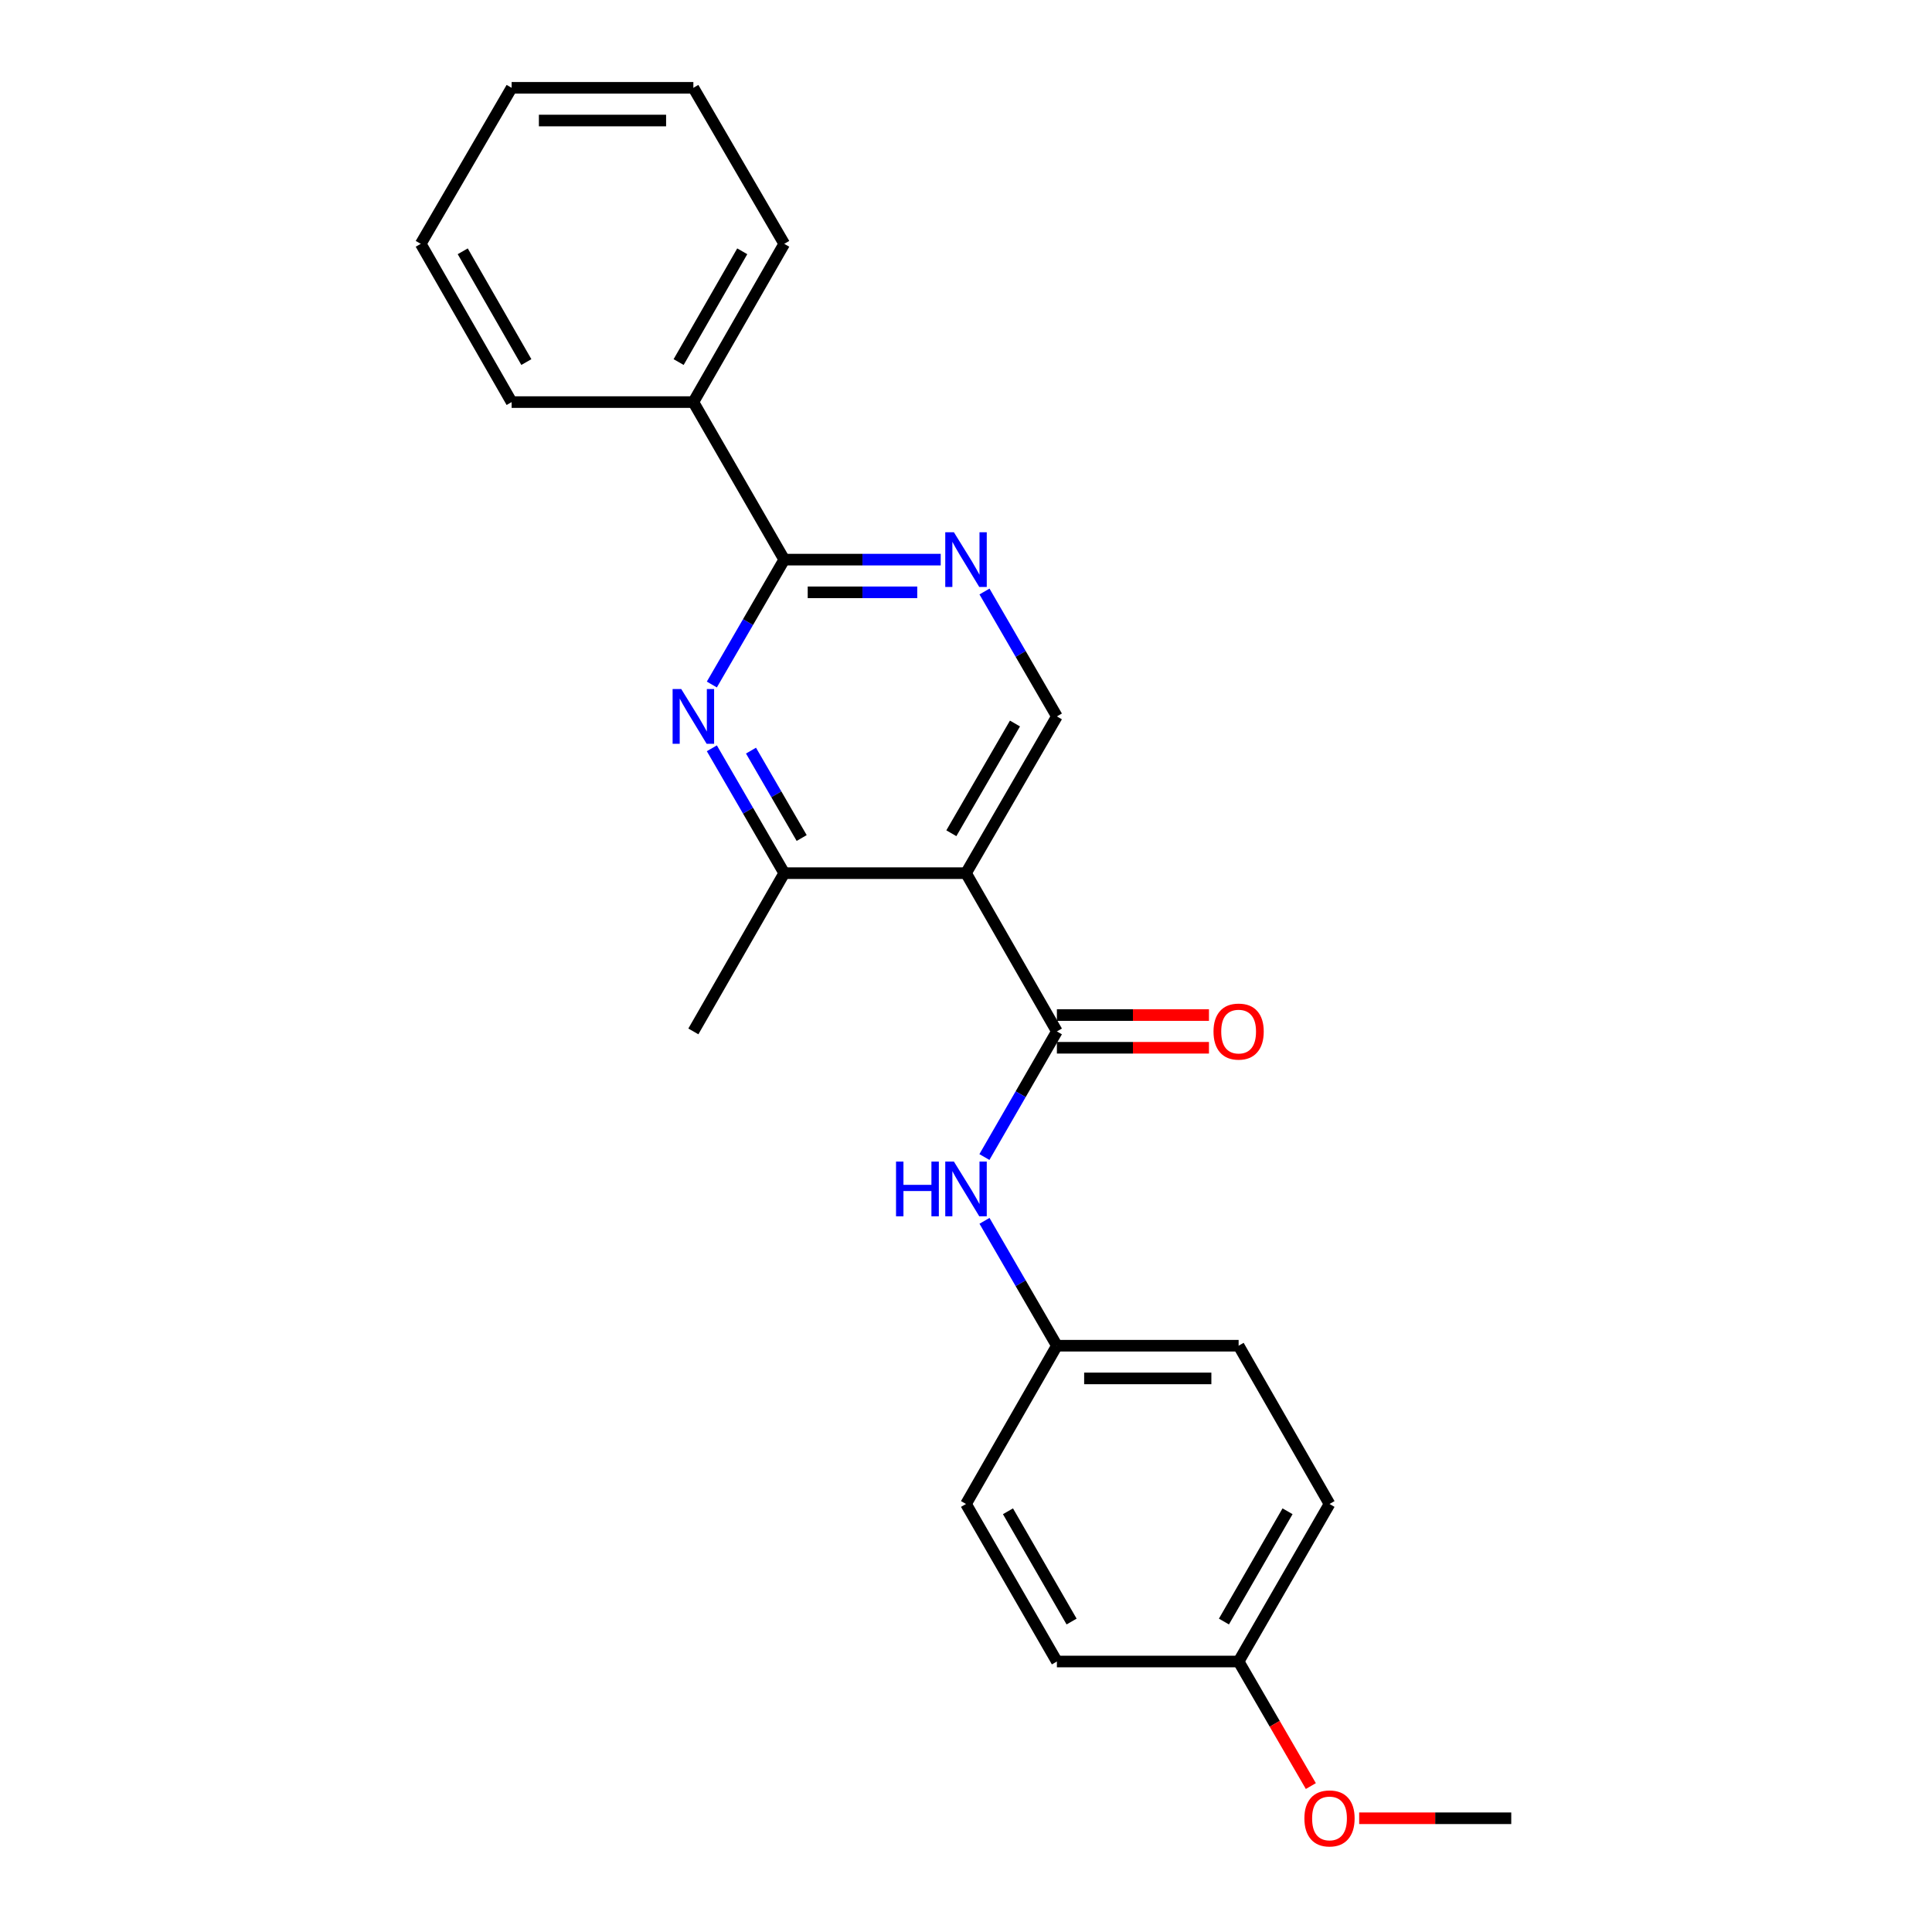 <?xml version='1.0' encoding='iso-8859-1'?>
<svg version='1.1' baseProfile='full'
              xmlns='http://www.w3.org/2000/svg'
                      xmlns:rdkit='http://www.rdkit.org/xml'
                      xmlns:xlink='http://www.w3.org/1999/xlink'
                  xml:space='preserve'
width='1000px' height='1000px' viewBox='0 0 1000 1000'>
<!-- END OF HEADER -->
<rect style='opacity:1.0;fill:#FFFFFF;stroke:none' width='1000' height='1000' x='0' y='0'> </rect>
<path class='bond-0' d='M 500.005,451.945 L 547.046,533.859' style='fill:none;fill-rule:evenodd;stroke:#000000;stroke-width:6px;stroke-linecap:butt;stroke-linejoin:miter;stroke-opacity:1' />
<path class='bond-3' d='M 500.005,451.945 L 405.922,451.945' style='fill:none;fill-rule:evenodd;stroke:#000000;stroke-width:6px;stroke-linecap:butt;stroke-linejoin:miter;stroke-opacity:1' />
<path class='bond-5' d='M 500.005,451.945 L 547.046,370.813' style='fill:none;fill-rule:evenodd;stroke:#000000;stroke-width:6px;stroke-linecap:butt;stroke-linejoin:miter;stroke-opacity:1' />
<path class='bond-5' d='M 492.416,431.285 L 525.345,374.492' style='fill:none;fill-rule:evenodd;stroke:#000000;stroke-width:6px;stroke-linecap:butt;stroke-linejoin:miter;stroke-opacity:1' />
<path class='bond-6' d='M 547.046,533.859 L 528.289,566.371' style='fill:none;fill-rule:evenodd;stroke:#000000;stroke-width:6px;stroke-linecap:butt;stroke-linejoin:miter;stroke-opacity:1' />
<path class='bond-6' d='M 528.289,566.371 L 509.532,598.882' style='fill:none;fill-rule:evenodd;stroke:#0000FF;stroke-width:6px;stroke-linecap:butt;stroke-linejoin:miter;stroke-opacity:1' />
<path class='bond-7' d='M 547.046,542.323 L 586.402,542.323' style='fill:none;fill-rule:evenodd;stroke:#000000;stroke-width:6px;stroke-linecap:butt;stroke-linejoin:miter;stroke-opacity:1' />
<path class='bond-7' d='M 586.402,542.323 L 625.758,542.323' style='fill:none;fill-rule:evenodd;stroke:#FF0000;stroke-width:6px;stroke-linecap:butt;stroke-linejoin:miter;stroke-opacity:1' />
<path class='bond-7' d='M 547.046,525.395 L 586.402,525.395' style='fill:none;fill-rule:evenodd;stroke:#000000;stroke-width:6px;stroke-linecap:butt;stroke-linejoin:miter;stroke-opacity:1' />
<path class='bond-7' d='M 586.402,525.395 L 625.758,525.395' style='fill:none;fill-rule:evenodd;stroke:#FF0000;stroke-width:6px;stroke-linecap:butt;stroke-linejoin:miter;stroke-opacity:1' />
<path class='bond-1' d='M 368.45,387.317 L 387.186,419.631' style='fill:none;fill-rule:evenodd;stroke:#0000FF;stroke-width:6px;stroke-linecap:butt;stroke-linejoin:miter;stroke-opacity:1' />
<path class='bond-1' d='M 387.186,419.631 L 405.922,451.945' style='fill:none;fill-rule:evenodd;stroke:#000000;stroke-width:6px;stroke-linecap:butt;stroke-linejoin:miter;stroke-opacity:1' />
<path class='bond-1' d='M 388.716,388.521 L 401.831,411.14' style='fill:none;fill-rule:evenodd;stroke:#0000FF;stroke-width:6px;stroke-linecap:butt;stroke-linejoin:miter;stroke-opacity:1' />
<path class='bond-1' d='M 401.831,411.14 L 414.946,433.76' style='fill:none;fill-rule:evenodd;stroke:#000000;stroke-width:6px;stroke-linecap:butt;stroke-linejoin:miter;stroke-opacity:1' />
<path class='bond-23' d='M 368.448,354.308 L 387.185,321.985' style='fill:none;fill-rule:evenodd;stroke:#0000FF;stroke-width:6px;stroke-linecap:butt;stroke-linejoin:miter;stroke-opacity:1' />
<path class='bond-23' d='M 387.185,321.985 L 405.922,289.661' style='fill:none;fill-rule:evenodd;stroke:#000000;stroke-width:6px;stroke-linecap:butt;stroke-linejoin:miter;stroke-opacity:1' />
<path class='bond-2' d='M 405.922,289.661 L 446.417,289.661' style='fill:none;fill-rule:evenodd;stroke:#000000;stroke-width:6px;stroke-linecap:butt;stroke-linejoin:miter;stroke-opacity:1' />
<path class='bond-2' d='M 446.417,289.661 L 486.913,289.661' style='fill:none;fill-rule:evenodd;stroke:#0000FF;stroke-width:6px;stroke-linecap:butt;stroke-linejoin:miter;stroke-opacity:1' />
<path class='bond-2' d='M 418.071,306.589 L 446.417,306.589' style='fill:none;fill-rule:evenodd;stroke:#000000;stroke-width:6px;stroke-linecap:butt;stroke-linejoin:miter;stroke-opacity:1' />
<path class='bond-2' d='M 446.417,306.589 L 474.764,306.589' style='fill:none;fill-rule:evenodd;stroke:#0000FF;stroke-width:6px;stroke-linecap:butt;stroke-linejoin:miter;stroke-opacity:1' />
<path class='bond-8' d='M 405.922,289.661 L 358.881,208.124' style='fill:none;fill-rule:evenodd;stroke:#000000;stroke-width:6px;stroke-linecap:butt;stroke-linejoin:miter;stroke-opacity:1' />
<path class='bond-16' d='M 405.922,451.945 L 358.881,533.859' style='fill:none;fill-rule:evenodd;stroke:#000000;stroke-width:6px;stroke-linecap:butt;stroke-linejoin:miter;stroke-opacity:1' />
<path class='bond-4' d='M 509.572,306.166 L 528.309,338.49' style='fill:none;fill-rule:evenodd;stroke:#0000FF;stroke-width:6px;stroke-linecap:butt;stroke-linejoin:miter;stroke-opacity:1' />
<path class='bond-4' d='M 528.309,338.49 L 547.046,370.813' style='fill:none;fill-rule:evenodd;stroke:#000000;stroke-width:6px;stroke-linecap:butt;stroke-linejoin:miter;stroke-opacity:1' />
<path class='bond-9' d='M 509.573,631.901 L 528.31,664.219' style='fill:none;fill-rule:evenodd;stroke:#0000FF;stroke-width:6px;stroke-linecap:butt;stroke-linejoin:miter;stroke-opacity:1' />
<path class='bond-9' d='M 528.31,664.219 L 547.046,696.538' style='fill:none;fill-rule:evenodd;stroke:#000000;stroke-width:6px;stroke-linecap:butt;stroke-linejoin:miter;stroke-opacity:1' />
<path class='bond-17' d='M 358.881,208.124 L 405.922,126.211' style='fill:none;fill-rule:evenodd;stroke:#000000;stroke-width:6px;stroke-linecap:butt;stroke-linejoin:miter;stroke-opacity:1' />
<path class='bond-17' d='M 351.257,187.407 L 384.186,130.068' style='fill:none;fill-rule:evenodd;stroke:#000000;stroke-width:6px;stroke-linecap:butt;stroke-linejoin:miter;stroke-opacity:1' />
<path class='bond-18' d='M 358.881,208.124 L 264.817,208.124' style='fill:none;fill-rule:evenodd;stroke:#000000;stroke-width:6px;stroke-linecap:butt;stroke-linejoin:miter;stroke-opacity:1' />
<path class='bond-11' d='M 547.046,696.538 L 500.005,778.46' style='fill:none;fill-rule:evenodd;stroke:#000000;stroke-width:6px;stroke-linecap:butt;stroke-linejoin:miter;stroke-opacity:1' />
<path class='bond-12' d='M 547.046,696.538 L 641.11,696.538' style='fill:none;fill-rule:evenodd;stroke:#000000;stroke-width:6px;stroke-linecap:butt;stroke-linejoin:miter;stroke-opacity:1' />
<path class='bond-12' d='M 561.156,713.466 L 627,713.466' style='fill:none;fill-rule:evenodd;stroke:#000000;stroke-width:6px;stroke-linecap:butt;stroke-linejoin:miter;stroke-opacity:1' />
<path class='bond-10' d='M 641.11,859.997 L 688.151,778.46' style='fill:none;fill-rule:evenodd;stroke:#000000;stroke-width:6px;stroke-linecap:butt;stroke-linejoin:miter;stroke-opacity:1' />
<path class='bond-10' d='M 633.503,839.307 L 666.432,782.232' style='fill:none;fill-rule:evenodd;stroke:#000000;stroke-width:6px;stroke-linecap:butt;stroke-linejoin:miter;stroke-opacity:1' />
<path class='bond-15' d='M 641.11,859.997 L 659.799,892.232' style='fill:none;fill-rule:evenodd;stroke:#000000;stroke-width:6px;stroke-linecap:butt;stroke-linejoin:miter;stroke-opacity:1' />
<path class='bond-15' d='M 659.799,892.232 L 678.489,924.466' style='fill:none;fill-rule:evenodd;stroke:#FF0000;stroke-width:6px;stroke-linecap:butt;stroke-linejoin:miter;stroke-opacity:1' />
<path class='bond-24' d='M 641.11,859.997 L 547.046,859.997' style='fill:none;fill-rule:evenodd;stroke:#000000;stroke-width:6px;stroke-linecap:butt;stroke-linejoin:miter;stroke-opacity:1' />
<path class='bond-14' d='M 500.005,778.46 L 547.046,859.997' style='fill:none;fill-rule:evenodd;stroke:#000000;stroke-width:6px;stroke-linecap:butt;stroke-linejoin:miter;stroke-opacity:1' />
<path class='bond-14' d='M 521.724,782.232 L 554.653,839.307' style='fill:none;fill-rule:evenodd;stroke:#000000;stroke-width:6px;stroke-linecap:butt;stroke-linejoin:miter;stroke-opacity:1' />
<path class='bond-13' d='M 641.11,696.538 L 688.151,778.46' style='fill:none;fill-rule:evenodd;stroke:#000000;stroke-width:6px;stroke-linecap:butt;stroke-linejoin:miter;stroke-opacity:1' />
<path class='bond-19' d='M 703.503,941.13 L 742.864,941.13' style='fill:none;fill-rule:evenodd;stroke:#FF0000;stroke-width:6px;stroke-linecap:butt;stroke-linejoin:miter;stroke-opacity:1' />
<path class='bond-19' d='M 742.864,941.13 L 782.224,941.13' style='fill:none;fill-rule:evenodd;stroke:#000000;stroke-width:6px;stroke-linecap:butt;stroke-linejoin:miter;stroke-opacity:1' />
<path class='bond-20' d='M 405.922,126.211 L 358.881,45.455' style='fill:none;fill-rule:evenodd;stroke:#000000;stroke-width:6px;stroke-linecap:butt;stroke-linejoin:miter;stroke-opacity:1' />
<path class='bond-21' d='M 264.817,208.124 L 217.776,126.211' style='fill:none;fill-rule:evenodd;stroke:#000000;stroke-width:6px;stroke-linecap:butt;stroke-linejoin:miter;stroke-opacity:1' />
<path class='bond-21' d='M 272.44,187.407 L 239.511,130.068' style='fill:none;fill-rule:evenodd;stroke:#000000;stroke-width:6px;stroke-linecap:butt;stroke-linejoin:miter;stroke-opacity:1' />
<path class='bond-25' d='M 358.881,45.455 L 264.817,45.455' style='fill:none;fill-rule:evenodd;stroke:#000000;stroke-width:6px;stroke-linecap:butt;stroke-linejoin:miter;stroke-opacity:1' />
<path class='bond-25' d='M 344.771,62.383 L 278.926,62.383' style='fill:none;fill-rule:evenodd;stroke:#000000;stroke-width:6px;stroke-linecap:butt;stroke-linejoin:miter;stroke-opacity:1' />
<path class='bond-22' d='M 217.776,126.211 L 264.817,45.455' style='fill:none;fill-rule:evenodd;stroke:#000000;stroke-width:6px;stroke-linecap:butt;stroke-linejoin:miter;stroke-opacity:1' />
<path  class='atom-2' d='M 352.621 356.653
L 361.901 371.653
Q 362.821 373.133, 364.301 375.813
Q 365.781 378.493, 365.861 378.653
L 365.861 356.653
L 369.621 356.653
L 369.621 384.973
L 365.741 384.973
L 355.781 368.573
Q 354.621 366.653, 353.381 364.453
Q 352.181 362.253, 351.821 361.573
L 351.821 384.973
L 348.141 384.973
L 348.141 356.653
L 352.621 356.653
' fill='#0000FF'/>
<path  class='atom-5' d='M 493.745 275.501
L 503.025 290.501
Q 503.945 291.981, 505.425 294.661
Q 506.905 297.341, 506.985 297.501
L 506.985 275.501
L 510.745 275.501
L 510.745 303.821
L 506.865 303.821
L 496.905 287.421
Q 495.745 285.501, 494.505 283.301
Q 493.305 281.101, 492.945 280.421
L 492.945 303.821
L 489.265 303.821
L 489.265 275.501
L 493.745 275.501
' fill='#0000FF'/>
<path  class='atom-7' d='M 463.785 601.236
L 467.625 601.236
L 467.625 613.276
L 482.105 613.276
L 482.105 601.236
L 485.945 601.236
L 485.945 629.556
L 482.105 629.556
L 482.105 616.476
L 467.625 616.476
L 467.625 629.556
L 463.785 629.556
L 463.785 601.236
' fill='#0000FF'/>
<path  class='atom-7' d='M 493.745 601.236
L 503.025 616.236
Q 503.945 617.716, 505.425 620.396
Q 506.905 623.076, 506.985 623.236
L 506.985 601.236
L 510.745 601.236
L 510.745 629.556
L 506.865 629.556
L 496.905 613.156
Q 495.745 611.236, 494.505 609.036
Q 493.305 606.836, 492.945 606.156
L 492.945 629.556
L 489.265 629.556
L 489.265 601.236
L 493.745 601.236
' fill='#0000FF'/>
<path  class='atom-8' d='M 628.11 533.939
Q 628.11 527.139, 631.47 523.339
Q 634.83 519.539, 641.11 519.539
Q 647.39 519.539, 650.75 523.339
Q 654.11 527.139, 654.11 533.939
Q 654.11 540.819, 650.71 544.739
Q 647.31 548.619, 641.11 548.619
Q 634.87 548.619, 631.47 544.739
Q 628.11 540.859, 628.11 533.939
M 641.11 545.419
Q 645.43 545.419, 647.75 542.539
Q 650.11 539.619, 650.11 533.939
Q 650.11 528.379, 647.75 525.579
Q 645.43 522.739, 641.11 522.739
Q 636.79 522.739, 634.43 525.539
Q 632.11 528.339, 632.11 533.939
Q 632.11 539.659, 634.43 542.539
Q 636.79 545.419, 641.11 545.419
' fill='#FF0000'/>
<path  class='atom-16' d='M 675.151 941.21
Q 675.151 934.41, 678.511 930.61
Q 681.871 926.81, 688.151 926.81
Q 694.431 926.81, 697.791 930.61
Q 701.151 934.41, 701.151 941.21
Q 701.151 948.09, 697.751 952.01
Q 694.351 955.89, 688.151 955.89
Q 681.911 955.89, 678.511 952.01
Q 675.151 948.13, 675.151 941.21
M 688.151 952.69
Q 692.471 952.69, 694.791 949.81
Q 697.151 946.89, 697.151 941.21
Q 697.151 935.65, 694.791 932.85
Q 692.471 930.01, 688.151 930.01
Q 683.831 930.01, 681.471 932.81
Q 679.151 935.61, 679.151 941.21
Q 679.151 946.93, 681.471 949.81
Q 683.831 952.69, 688.151 952.69
' fill='#FF0000'/>
</svg>

